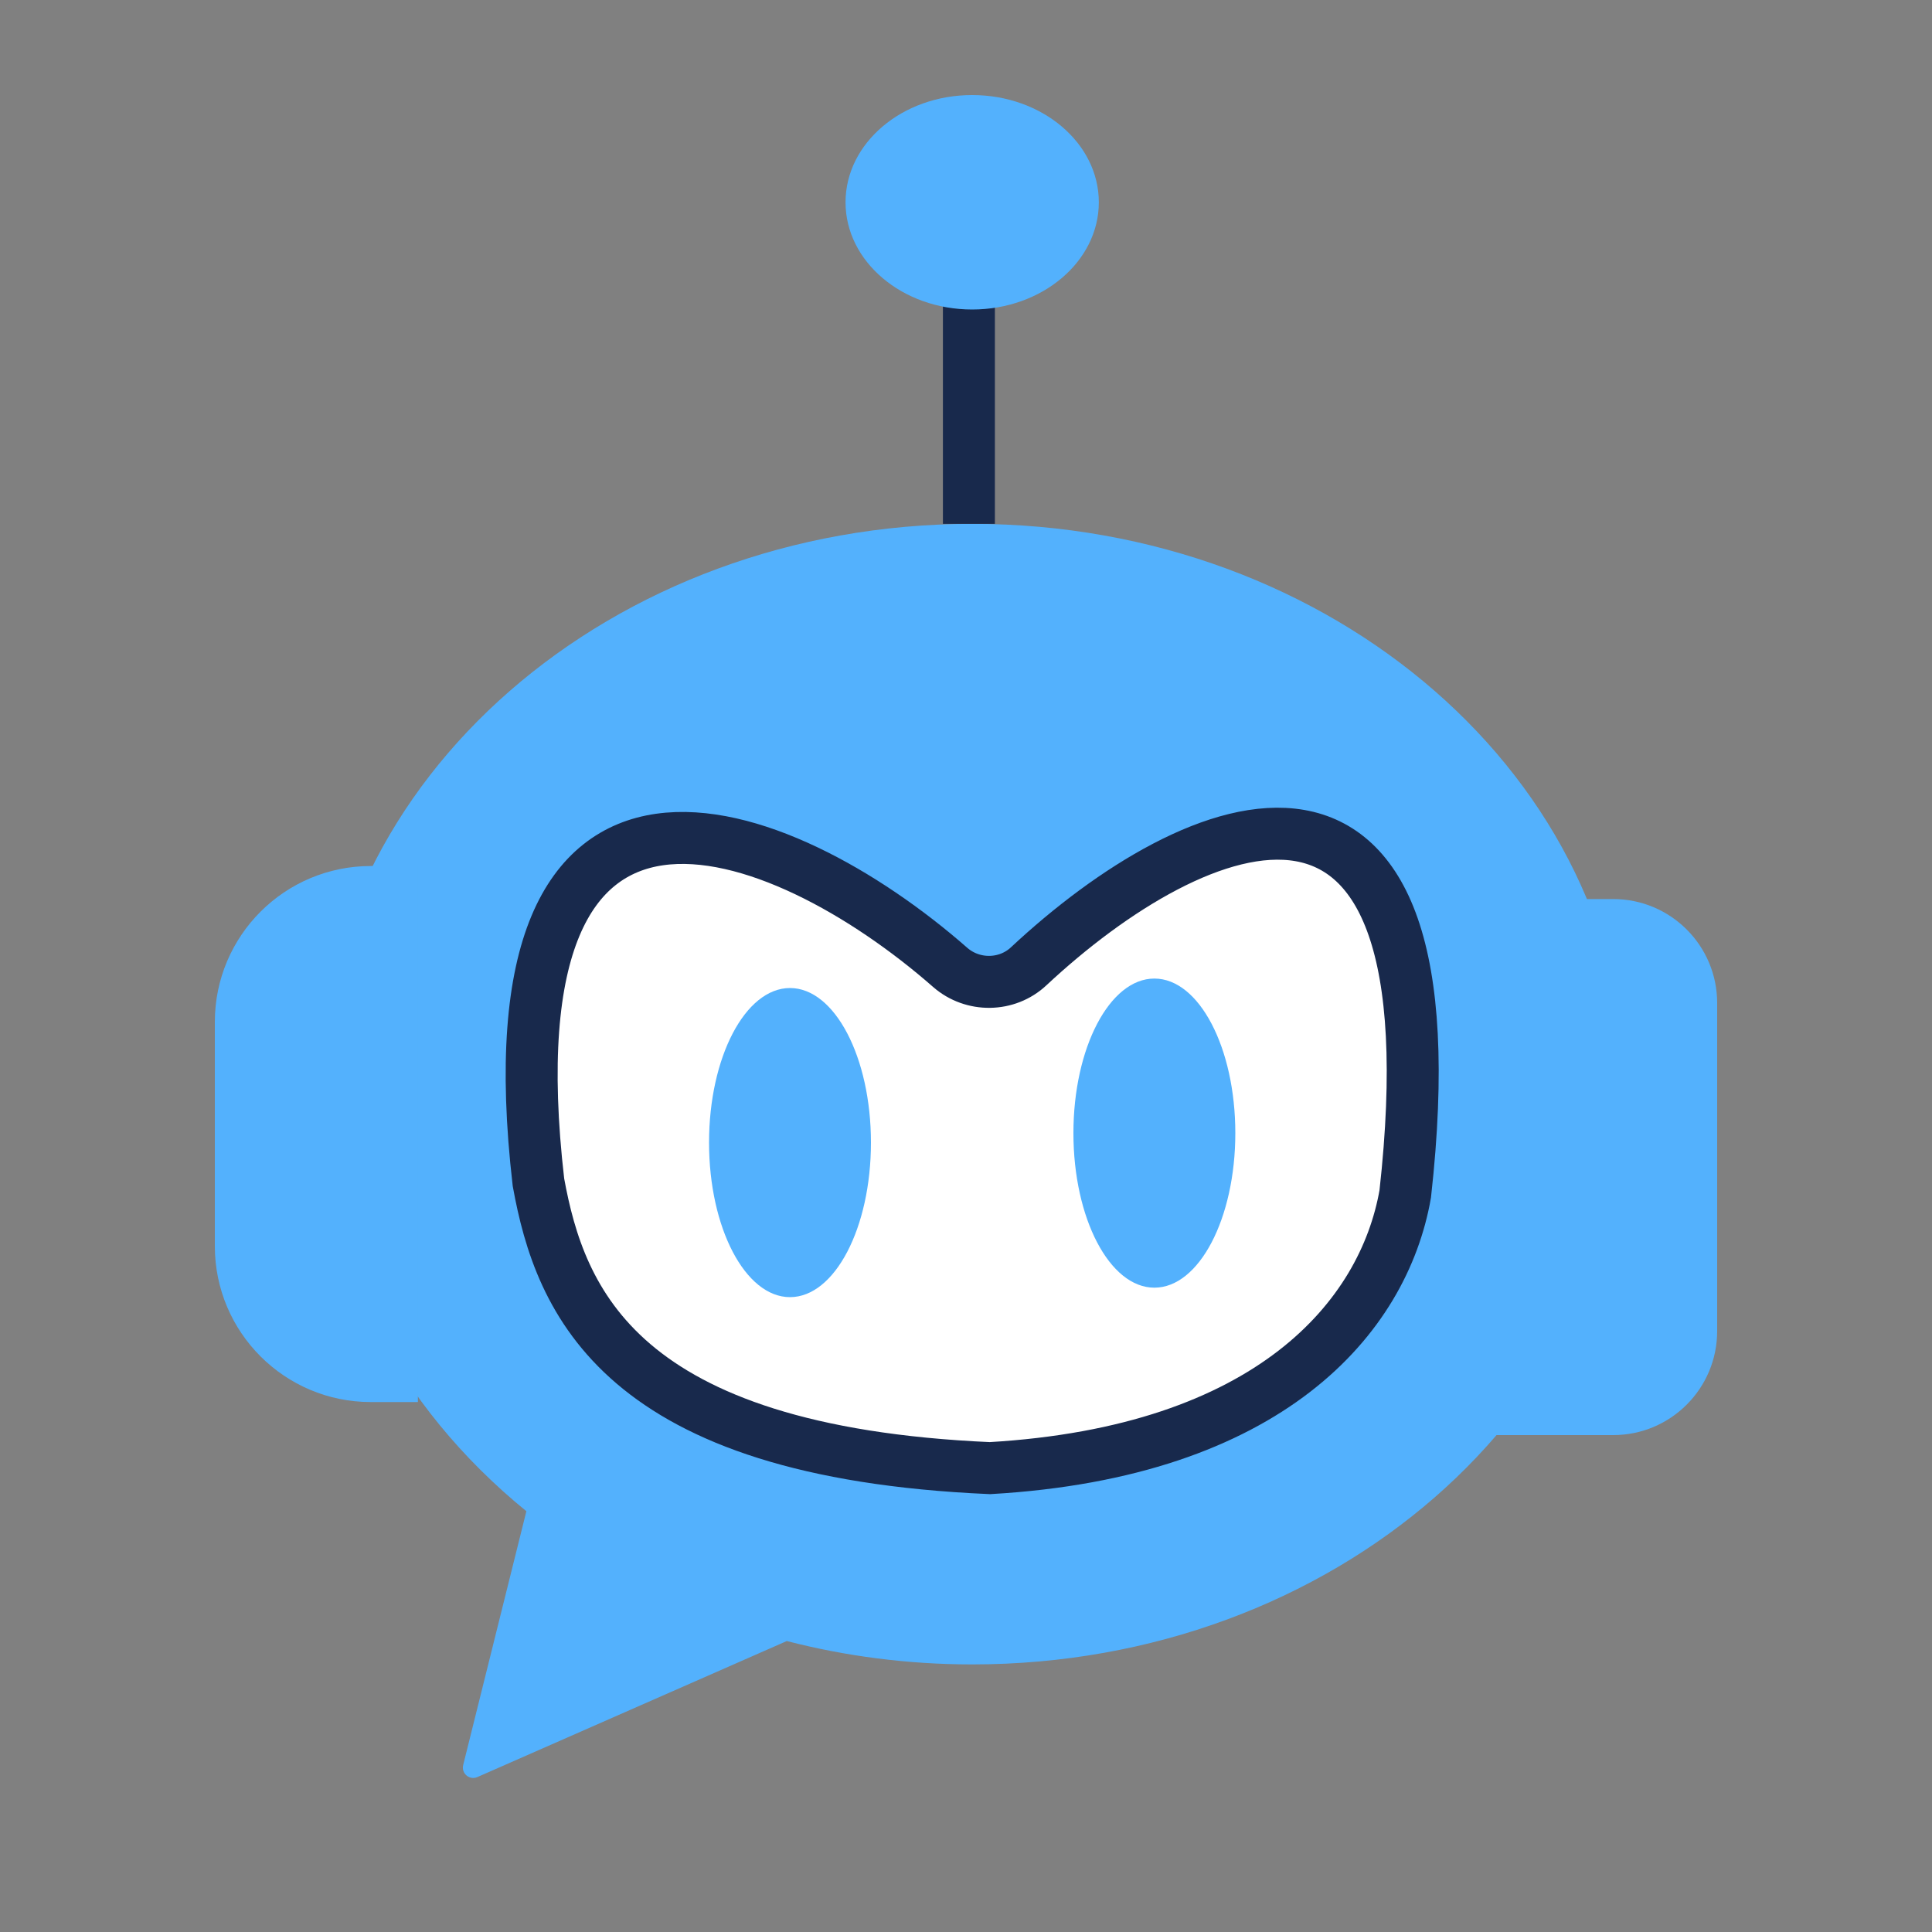 <svg width="20" height="20" viewBox="0 0 20 20" fill="none" xmlns="http://www.w3.org/2000/svg">
<rect x="0" y="0" width="20" height="20" fill="#808080" stroke="none"/>
<path d="M10.064 5.423C13.803 5.423 16.834 8.066 16.835 11.327C16.835 14.587 13.803 17.23 10.064 17.23C9.397 17.23 8.754 17.145 8.145 16.988L4.942 18.396C4.86 18.432 4.773 18.358 4.795 18.271L5.449 15.644C4.124 14.566 3.294 13.031 3.294 11.327C3.294 8.067 6.325 5.424 10.064 5.423Z" fill="#53B1FD"/>
<path d="M10.03 5.423V2.935" stroke="#18294C" stroke-width="0.538"/>
<ellipse cx="10.064" cy="2.094" rx="1.311" ry="1.11" fill="#53B1FD"/>
<path d="M16.7 9.307H16.279H15.674L15.28 14.856H16.7C17.294 14.856 17.776 14.374 17.776 13.78V10.383C17.776 9.789 17.294 9.307 16.7 9.307Z" fill="#53B1FD"/>
<path d="M3.838 8.965H4.326V14.514H3.838C2.947 14.514 2.224 13.791 2.224 12.9V10.579C2.224 9.688 2.947 8.965 3.838 8.965Z" fill="#53B1FD"/>
<path d="M5.574 12.239C5 7.289 8.073 8.468 9.836 10.014C10.069 10.218 10.424 10.214 10.649 10.003C12.364 8.401 15.122 7.211 14.547 12.359C14.323 13.64 13.14 15.03 10.248 15.198C6.414 15.03 5.798 13.472 5.574 12.239Z" fill="white" stroke="#18294C" stroke-width="0.538"/>
<ellipse cx="8.178" cy="11.828" rx="0.838" ry="1.6" fill="#53B1FD"/>
<ellipse cx="11.95" cy="11.73" rx="0.838" ry="1.6" fill="#53B1FD"/>
</svg>
